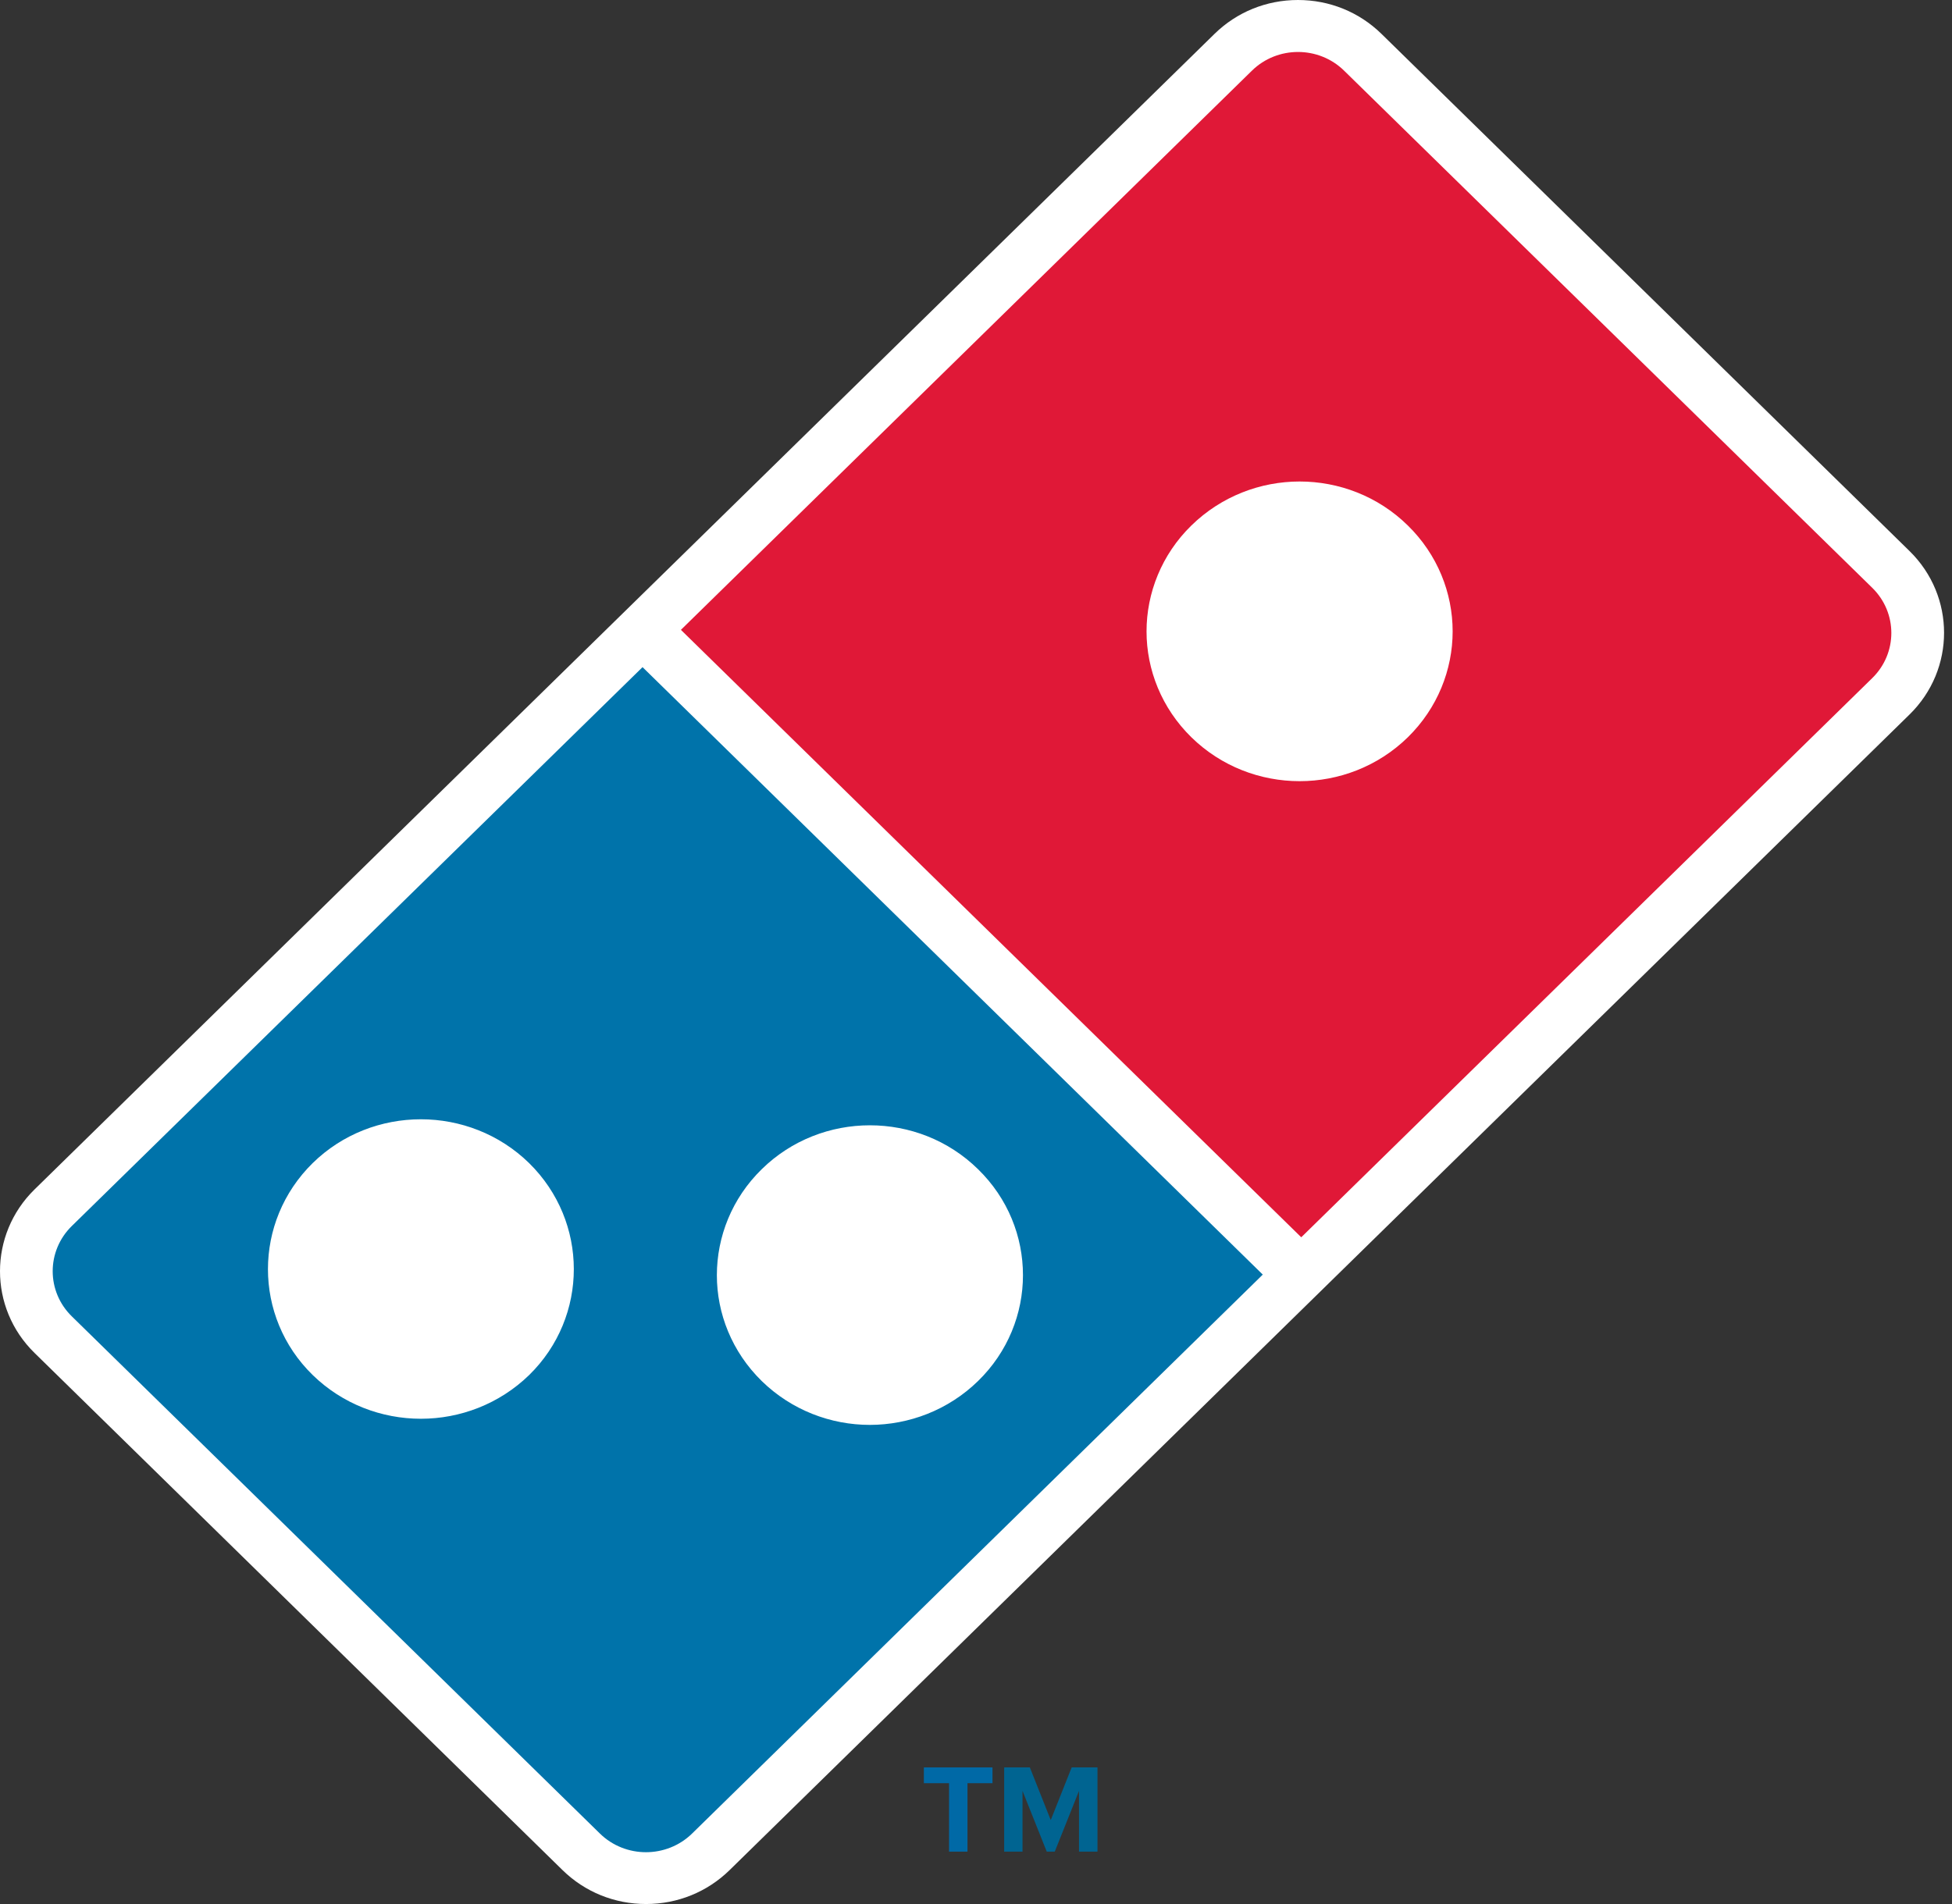 <svg width="82" height="80" viewBox="0 0 82 80" fill="none" xmlns="http://www.w3.org/2000/svg">
<rect x="0" y="0" width="82" height="80" fill="#333333" stroke="none"/>
<path d="M80.216 23.153L58.032 1.422C57.095 0.505 55.85 0 54.526 0C53.201 0 51.958 0.505 51.021 1.422L32.415 19.646L1.449 49.978C-0.483 51.872 -0.483 54.953 1.449 56.844L23.634 78.578C24.57 79.494 25.815 80 27.141 80C28.464 80 29.709 79.494 30.646 78.578L58.402 51.388L80.216 30.021C82.15 28.128 82.15 25.047 80.216 23.153Z" fill="white"/>
<path d="M59.139 30.979C57.884 32.207 56.234 32.822 54.594 32.822C52.952 32.822 51.307 32.209 50.049 30.979C48.796 29.751 48.164 28.138 48.164 26.53C48.164 24.919 48.796 23.302 50.049 22.078C51.305 20.851 52.949 20.231 54.595 20.231C56.234 20.231 57.884 20.844 59.139 22.078C60.39 23.302 61.023 24.917 61.023 26.528C61.023 28.136 60.39 29.753 59.139 30.979ZM78.65 24.698L56.463 2.969C55.394 1.922 53.66 1.922 52.591 2.969L28.604 26.464L54.663 51.986L78.65 28.491C79.719 27.444 79.719 25.746 78.65 24.698Z" fill="#E01837"/>
<path d="M31.999 49.126C33.254 47.894 34.901 47.281 36.542 47.281C38.186 47.281 39.832 47.894 41.086 49.126C42.345 50.354 42.973 51.962 42.973 53.578C42.973 55.186 42.345 56.799 41.086 58.026C39.832 59.249 38.186 59.867 36.542 59.869C34.899 59.869 33.254 59.251 31.999 58.026C30.744 56.796 30.114 55.185 30.114 53.578C30.116 51.965 30.744 50.354 31.999 49.126ZM22.229 57.774C20.971 58.996 19.324 59.611 17.682 59.611C16.035 59.611 14.392 58.997 13.136 57.774C11.879 56.548 11.256 54.933 11.256 53.325C11.256 51.714 11.882 50.101 13.136 48.868C14.39 47.641 16.034 47.028 17.68 47.028C19.322 47.028 20.971 47.641 22.227 48.869C23.48 50.101 24.105 51.714 24.105 53.322C24.107 54.931 23.482 56.548 22.229 57.774ZM3.016 51.513C1.946 52.562 1.946 54.261 3.016 55.308L25.201 77.039C25.735 77.562 26.436 77.823 27.136 77.823C27.836 77.823 28.538 77.562 29.073 77.039L53.047 53.554L26.992 28.031L3.016 51.513Z" fill="#0073AA"/>
<path d="M39.868 77.799V74.923H38.81V74.26H41.693V74.923H40.642V77.799H39.868Z" fill="#0069A6"/>
<path d="M45.327 77.799V75.248L44.309 77.799H43.972L42.954 75.248V77.799H42.183V74.26H43.262L44.14 76.473L45.019 74.26H46.103V77.799H45.327Z" fill="#006491"/>
</svg>
